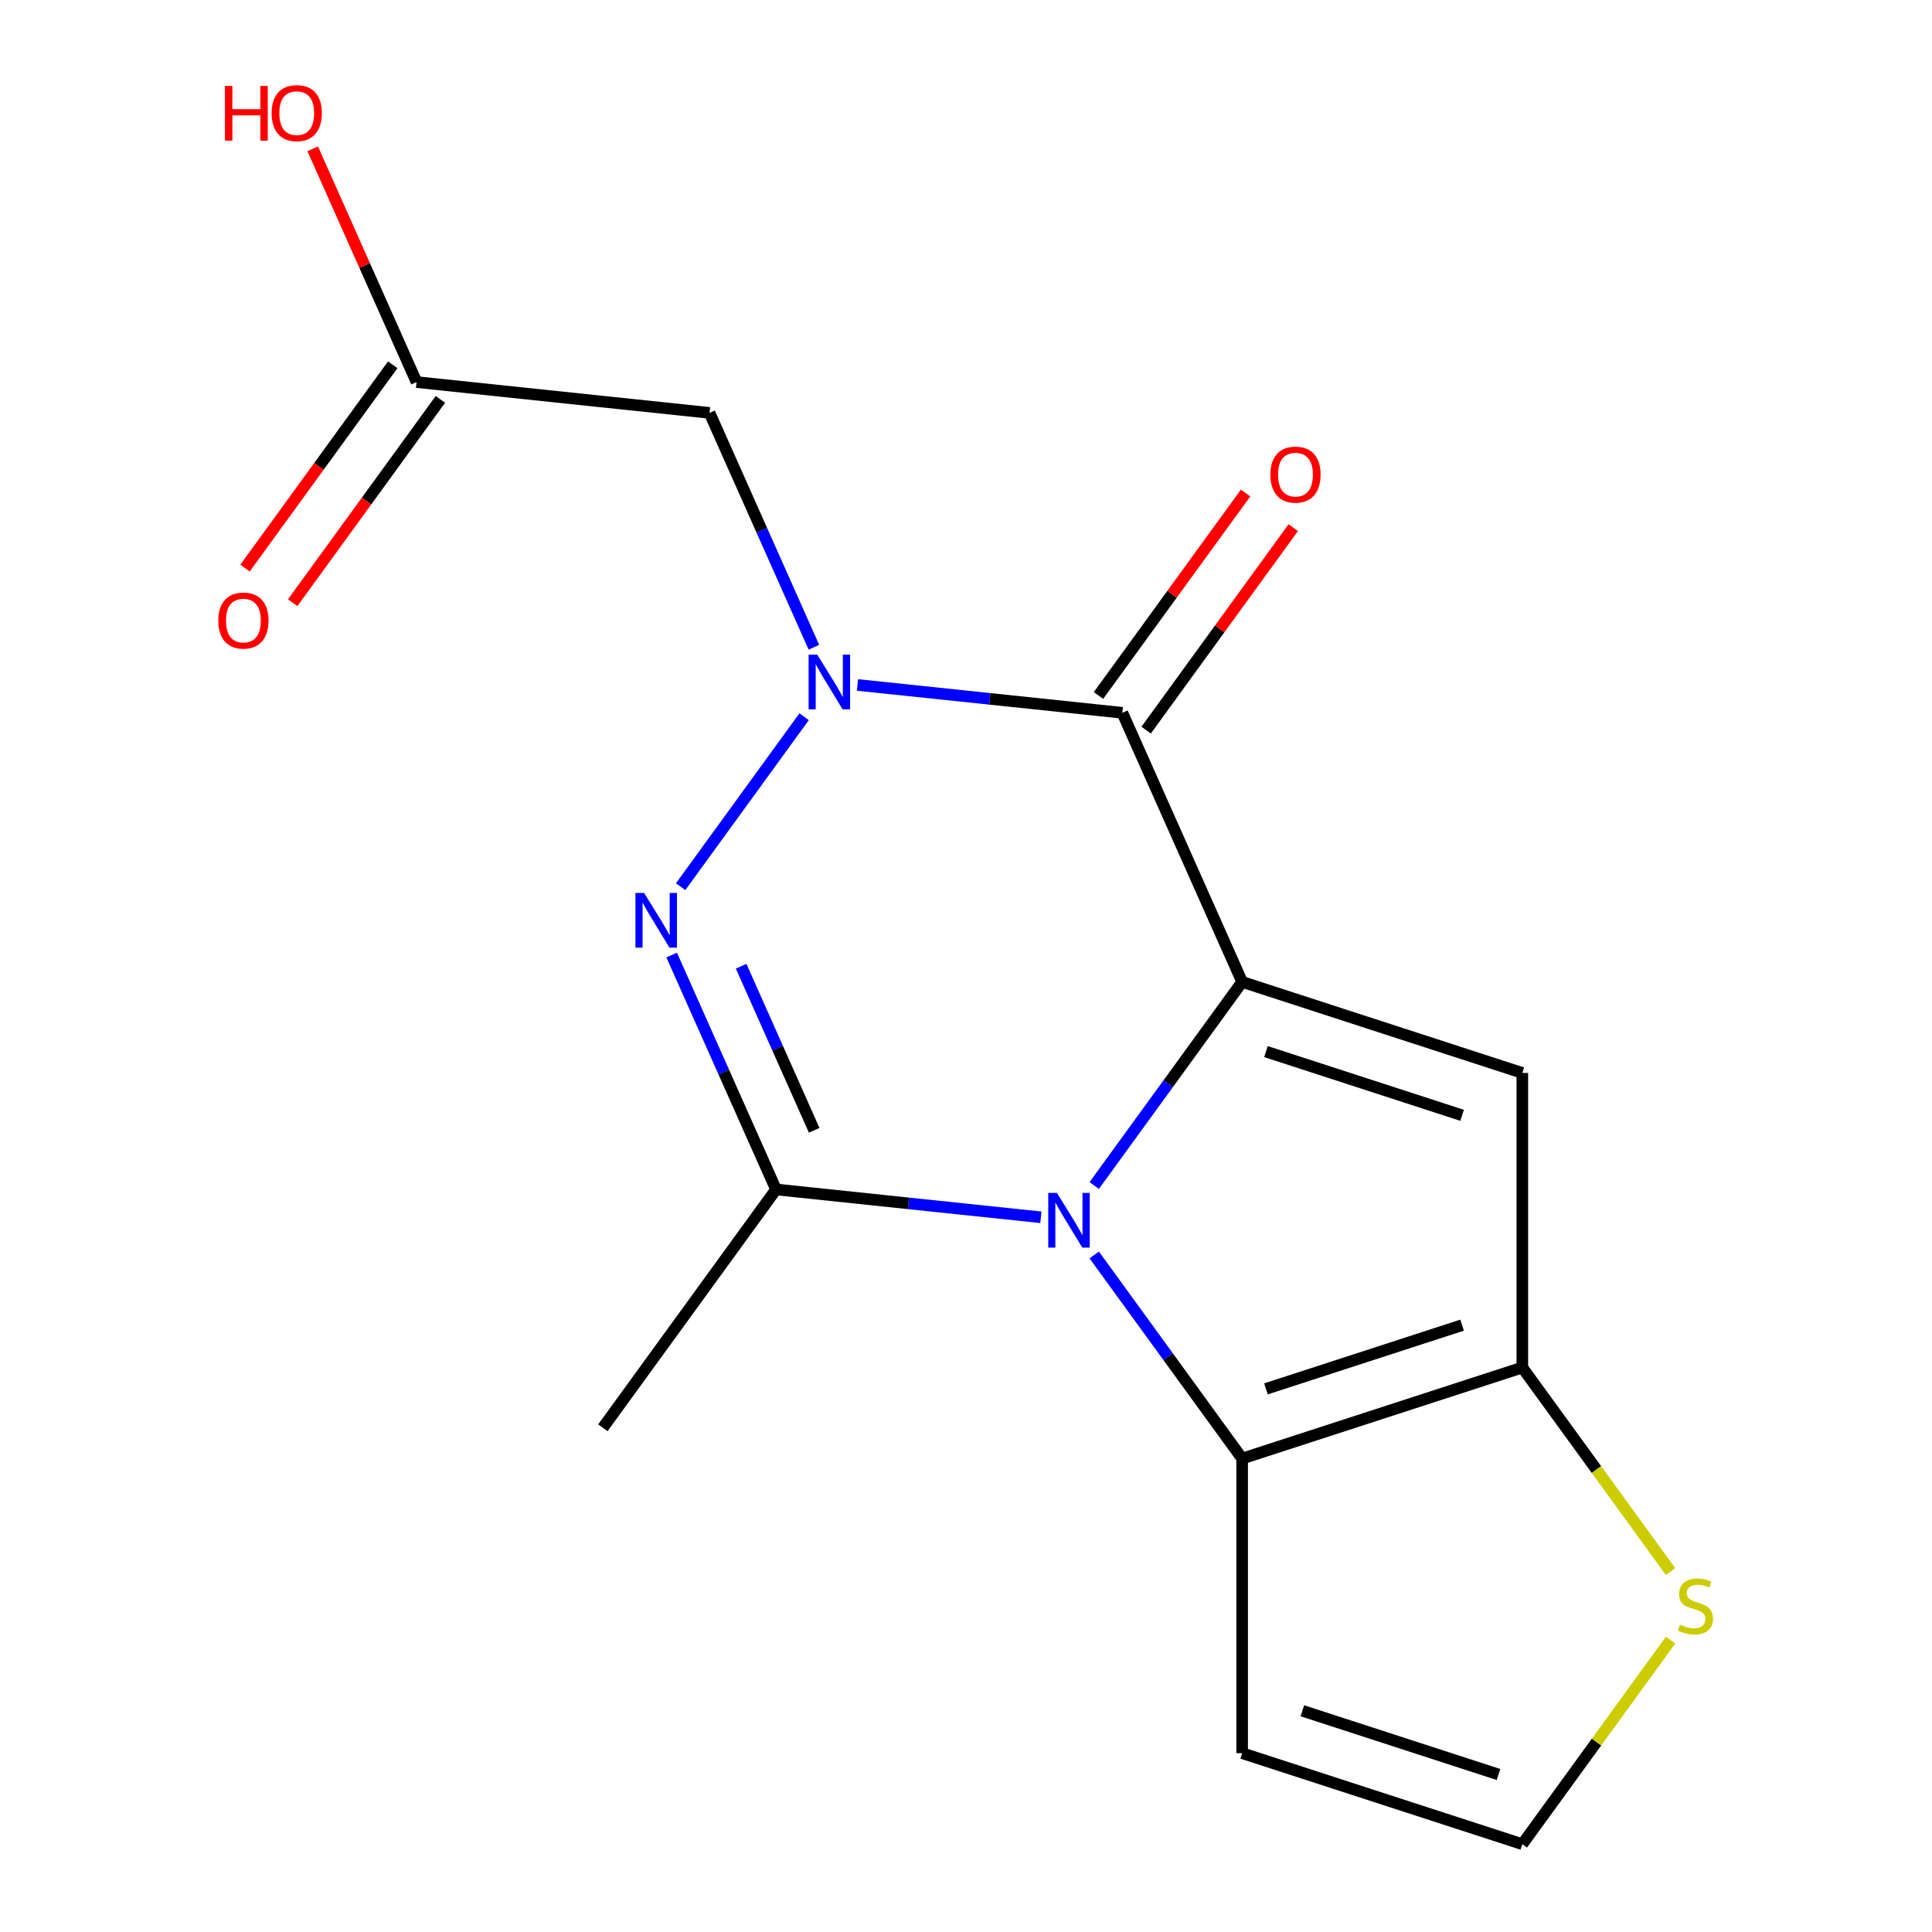 <?xml version='1.0' encoding='iso-8859-1'?>
<svg version='1.1' baseProfile='full'
              xmlns='http://www.w3.org/2000/svg'
                      xmlns:rdkit='http://www.rdkit.org/xml'
                      xmlns:xlink='http://www.w3.org/1999/xlink'
                  xml:space='preserve'
width='1000px' height='1000px' viewBox='0 0 1000 1000'>
<!-- END OF HEADER -->
<rect style='opacity:1.0;fill:#FFFFFF;stroke:none' width='1000' height='1000' x='0' y='0'> </rect>
<path class='bond-0' d='M 642.935,508.234 L 604.652,560.927' style='fill:none;fill-rule:evenodd;stroke:#000000;stroke-width:6px;stroke-linecap:butt;stroke-linejoin:miter;stroke-opacity:1' />
<path class='bond-0' d='M 604.652,560.927 L 566.368,613.62' style='fill:none;fill-rule:evenodd;stroke:#0000FF;stroke-width:6px;stroke-linecap:butt;stroke-linejoin:miter;stroke-opacity:1' />
<path class='bond-2' d='M 642.935,508.234 L 580.917,368.938' style='fill:none;fill-rule:evenodd;stroke:#000000;stroke-width:6px;stroke-linecap:butt;stroke-linejoin:miter;stroke-opacity:1' />
<path class='bond-5' d='M 642.935,508.234 L 787.951,555.352' style='fill:none;fill-rule:evenodd;stroke:#000000;stroke-width:6px;stroke-linecap:butt;stroke-linejoin:miter;stroke-opacity:1' />
<path class='bond-5' d='M 655.264,544.305 L 756.775,577.288' style='fill:none;fill-rule:evenodd;stroke:#000000;stroke-width:6px;stroke-linecap:butt;stroke-linejoin:miter;stroke-opacity:1' />
<path class='bond-4' d='M 538.759,630.062 L 470.213,622.858' style='fill:none;fill-rule:evenodd;stroke:#0000FF;stroke-width:6px;stroke-linecap:butt;stroke-linejoin:miter;stroke-opacity:1' />
<path class='bond-4' d='M 470.213,622.858 L 401.668,615.653' style='fill:none;fill-rule:evenodd;stroke:#000000;stroke-width:6px;stroke-linecap:butt;stroke-linejoin:miter;stroke-opacity:1' />
<path class='bond-6' d='M 566.368,649.563 L 604.652,702.256' style='fill:none;fill-rule:evenodd;stroke:#0000FF;stroke-width:6px;stroke-linecap:butt;stroke-linejoin:miter;stroke-opacity:1' />
<path class='bond-6' d='M 604.652,702.256 L 642.935,754.949' style='fill:none;fill-rule:evenodd;stroke:#000000;stroke-width:6px;stroke-linecap:butt;stroke-linejoin:miter;stroke-opacity:1' />
<path class='bond-1' d='M 443.826,354.529 L 512.371,361.734' style='fill:none;fill-rule:evenodd;stroke:#0000FF;stroke-width:6px;stroke-linecap:butt;stroke-linejoin:miter;stroke-opacity:1' />
<path class='bond-1' d='M 512.371,361.734 L 580.917,368.938' style='fill:none;fill-rule:evenodd;stroke:#000000;stroke-width:6px;stroke-linecap:butt;stroke-linejoin:miter;stroke-opacity:1' />
<path class='bond-3' d='M 416.216,370.972 L 352.303,458.941' style='fill:none;fill-rule:evenodd;stroke:#0000FF;stroke-width:6px;stroke-linecap:butt;stroke-linejoin:miter;stroke-opacity:1' />
<path class='bond-8' d='M 421.272,335.028 L 394.264,274.366' style='fill:none;fill-rule:evenodd;stroke:#0000FF;stroke-width:6px;stroke-linecap:butt;stroke-linejoin:miter;stroke-opacity:1' />
<path class='bond-8' d='M 394.264,274.366 L 367.255,213.704' style='fill:none;fill-rule:evenodd;stroke:#000000;stroke-width:6px;stroke-linecap:butt;stroke-linejoin:miter;stroke-opacity:1' />
<path class='bond-13' d='M 593.252,377.901 L 631.318,325.508' style='fill:none;fill-rule:evenodd;stroke:#000000;stroke-width:6px;stroke-linecap:butt;stroke-linejoin:miter;stroke-opacity:1' />
<path class='bond-13' d='M 631.318,325.508 L 669.384,273.115' style='fill:none;fill-rule:evenodd;stroke:#FF0000;stroke-width:6px;stroke-linecap:butt;stroke-linejoin:miter;stroke-opacity:1' />
<path class='bond-13' d='M 568.581,359.976 L 606.646,307.583' style='fill:none;fill-rule:evenodd;stroke:#000000;stroke-width:6px;stroke-linecap:butt;stroke-linejoin:miter;stroke-opacity:1' />
<path class='bond-13' d='M 606.646,307.583 L 644.712,255.19' style='fill:none;fill-rule:evenodd;stroke:#FF0000;stroke-width:6px;stroke-linecap:butt;stroke-linejoin:miter;stroke-opacity:1' />
<path class='bond-18' d='M 347.651,494.329 L 374.659,554.991' style='fill:none;fill-rule:evenodd;stroke:#0000FF;stroke-width:6px;stroke-linecap:butt;stroke-linejoin:miter;stroke-opacity:1' />
<path class='bond-18' d='M 374.659,554.991 L 401.668,615.653' style='fill:none;fill-rule:evenodd;stroke:#000000;stroke-width:6px;stroke-linecap:butt;stroke-linejoin:miter;stroke-opacity:1' />
<path class='bond-18' d='M 383.613,500.124 L 402.519,542.588' style='fill:none;fill-rule:evenodd;stroke:#0000FF;stroke-width:6px;stroke-linecap:butt;stroke-linejoin:miter;stroke-opacity:1' />
<path class='bond-18' d='M 402.519,542.588 L 421.424,585.051' style='fill:none;fill-rule:evenodd;stroke:#000000;stroke-width:6px;stroke-linecap:butt;stroke-linejoin:miter;stroke-opacity:1' />
<path class='bond-15' d='M 401.668,615.653 L 312.043,739.011' style='fill:none;fill-rule:evenodd;stroke:#000000;stroke-width:6px;stroke-linecap:butt;stroke-linejoin:miter;stroke-opacity:1' />
<path class='bond-7' d='M 787.951,555.352 L 787.951,707.831' style='fill:none;fill-rule:evenodd;stroke:#000000;stroke-width:6px;stroke-linecap:butt;stroke-linejoin:miter;stroke-opacity:1' />
<path class='bond-10' d='M 642.935,754.949 L 642.935,907.427' style='fill:none;fill-rule:evenodd;stroke:#000000;stroke-width:6px;stroke-linecap:butt;stroke-linejoin:miter;stroke-opacity:1' />
<path class='bond-17' d='M 642.935,754.949 L 787.951,707.831' style='fill:none;fill-rule:evenodd;stroke:#000000;stroke-width:6px;stroke-linecap:butt;stroke-linejoin:miter;stroke-opacity:1' />
<path class='bond-17' d='M 655.264,718.878 L 756.775,685.895' style='fill:none;fill-rule:evenodd;stroke:#000000;stroke-width:6px;stroke-linecap:butt;stroke-linejoin:miter;stroke-opacity:1' />
<path class='bond-9' d='M 787.951,707.831 L 826.317,760.637' style='fill:none;fill-rule:evenodd;stroke:#000000;stroke-width:6px;stroke-linecap:butt;stroke-linejoin:miter;stroke-opacity:1' />
<path class='bond-9' d='M 826.317,760.637 L 864.683,813.444' style='fill:none;fill-rule:evenodd;stroke:#CCCC00;stroke-width:6px;stroke-linecap:butt;stroke-linejoin:miter;stroke-opacity:1' />
<path class='bond-11' d='M 367.255,213.704 L 215.612,197.766' style='fill:none;fill-rule:evenodd;stroke:#000000;stroke-width:6px;stroke-linecap:butt;stroke-linejoin:miter;stroke-opacity:1' />
<path class='bond-12' d='M 864.683,848.932 L 826.317,901.739' style='fill:none;fill-rule:evenodd;stroke:#CCCC00;stroke-width:6px;stroke-linecap:butt;stroke-linejoin:miter;stroke-opacity:1' />
<path class='bond-12' d='M 826.317,901.739 L 787.951,954.545' style='fill:none;fill-rule:evenodd;stroke:#000000;stroke-width:6px;stroke-linecap:butt;stroke-linejoin:miter;stroke-opacity:1' />
<path class='bond-19' d='M 642.935,907.427 L 787.951,954.545' style='fill:none;fill-rule:evenodd;stroke:#000000;stroke-width:6px;stroke-linecap:butt;stroke-linejoin:miter;stroke-opacity:1' />
<path class='bond-19' d='M 674.111,885.492 L 775.622,918.475' style='fill:none;fill-rule:evenodd;stroke:#000000;stroke-width:6px;stroke-linecap:butt;stroke-linejoin:miter;stroke-opacity:1' />
<path class='bond-14' d='M 203.277,188.803 L 165.051,241.416' style='fill:none;fill-rule:evenodd;stroke:#000000;stroke-width:6px;stroke-linecap:butt;stroke-linejoin:miter;stroke-opacity:1' />
<path class='bond-14' d='M 165.051,241.416 L 126.826,294.029' style='fill:none;fill-rule:evenodd;stroke:#FF0000;stroke-width:6px;stroke-linecap:butt;stroke-linejoin:miter;stroke-opacity:1' />
<path class='bond-14' d='M 227.948,206.728 L 189.723,259.341' style='fill:none;fill-rule:evenodd;stroke:#000000;stroke-width:6px;stroke-linecap:butt;stroke-linejoin:miter;stroke-opacity:1' />
<path class='bond-14' d='M 189.723,259.341 L 151.497,311.954' style='fill:none;fill-rule:evenodd;stroke:#FF0000;stroke-width:6px;stroke-linecap:butt;stroke-linejoin:miter;stroke-opacity:1' />
<path class='bond-16' d='M 215.612,197.766 L 188.738,137.404' style='fill:none;fill-rule:evenodd;stroke:#000000;stroke-width:6px;stroke-linecap:butt;stroke-linejoin:miter;stroke-opacity:1' />
<path class='bond-16' d='M 188.738,137.404 L 161.863,77.042' style='fill:none;fill-rule:evenodd;stroke:#FF0000;stroke-width:6px;stroke-linecap:butt;stroke-linejoin:miter;stroke-opacity:1' />
<path  class='atom-1' d='M 547.051 617.431
L 556.331 632.431
Q 557.251 633.911, 558.731 636.591
Q 560.211 639.271, 560.291 639.431
L 560.291 617.431
L 564.051 617.431
L 564.051 645.751
L 560.171 645.751
L 550.211 629.351
Q 549.051 627.431, 547.811 625.231
Q 546.611 623.031, 546.251 622.351
L 546.251 645.751
L 542.571 645.751
L 542.571 617.431
L 547.051 617.431
' fill='#0000FF'/>
<path  class='atom-2' d='M 423.014 338.84
L 432.294 353.84
Q 433.214 355.32, 434.694 358
Q 436.174 360.68, 436.254 360.84
L 436.254 338.84
L 440.014 338.84
L 440.014 367.16
L 436.134 367.16
L 426.174 350.76
Q 425.014 348.84, 423.774 346.64
Q 422.574 344.44, 422.214 343.76
L 422.214 367.16
L 418.534 367.16
L 418.534 338.84
L 423.014 338.84
' fill='#0000FF'/>
<path  class='atom-4' d='M 333.389 462.197
L 342.669 477.197
Q 343.589 478.677, 345.069 481.357
Q 346.549 484.037, 346.629 484.197
L 346.629 462.197
L 350.389 462.197
L 350.389 490.517
L 346.509 490.517
L 336.549 474.117
Q 335.389 472.197, 334.149 469.997
Q 332.949 467.797, 332.589 467.117
L 332.589 490.517
L 328.909 490.517
L 328.909 462.197
L 333.389 462.197
' fill='#0000FF'/>
<path  class='atom-10' d='M 869.575 840.908
Q 869.895 841.028, 871.215 841.588
Q 872.535 842.148, 873.975 842.508
Q 875.455 842.828, 876.895 842.828
Q 879.575 842.828, 881.135 841.548
Q 882.695 840.228, 882.695 837.948
Q 882.695 836.388, 881.895 835.428
Q 881.135 834.468, 879.935 833.948
Q 878.735 833.428, 876.735 832.828
Q 874.215 832.068, 872.695 831.348
Q 871.215 830.628, 870.135 829.108
Q 869.095 827.588, 869.095 825.028
Q 869.095 821.468, 871.495 819.268
Q 873.935 817.068, 878.735 817.068
Q 882.015 817.068, 885.735 818.628
L 884.815 821.708
Q 881.415 820.308, 878.855 820.308
Q 876.095 820.308, 874.575 821.468
Q 873.055 822.588, 873.095 824.548
Q 873.095 826.068, 873.855 826.988
Q 874.655 827.908, 875.775 828.428
Q 876.935 828.948, 878.855 829.548
Q 881.415 830.348, 882.935 831.148
Q 884.455 831.948, 885.535 833.588
Q 886.655 835.188, 886.655 837.948
Q 886.655 841.868, 884.015 843.988
Q 881.415 846.068, 877.055 846.068
Q 874.535 846.068, 872.615 845.508
Q 870.735 844.988, 868.495 844.068
L 869.575 840.908
' fill='#CCCC00'/>
<path  class='atom-14' d='M 657.541 245.661
Q 657.541 238.861, 660.901 235.061
Q 664.261 231.261, 670.541 231.261
Q 676.821 231.261, 680.181 235.061
Q 683.541 238.861, 683.541 245.661
Q 683.541 252.541, 680.141 256.461
Q 676.741 260.341, 670.541 260.341
Q 664.301 260.341, 660.901 256.461
Q 657.541 252.581, 657.541 245.661
M 670.541 257.141
Q 674.861 257.141, 677.181 254.261
Q 679.541 251.341, 679.541 245.661
Q 679.541 240.101, 677.181 237.301
Q 674.861 234.461, 670.541 234.461
Q 666.221 234.461, 663.861 237.261
Q 661.541 240.061, 661.541 245.661
Q 661.541 251.381, 663.861 254.261
Q 666.221 257.141, 670.541 257.141
' fill='#FF0000'/>
<path  class='atom-15' d='M 112.988 321.203
Q 112.988 314.403, 116.348 310.603
Q 119.708 306.803, 125.988 306.803
Q 132.268 306.803, 135.628 310.603
Q 138.988 314.403, 138.988 321.203
Q 138.988 328.083, 135.588 332.003
Q 132.188 335.883, 125.988 335.883
Q 119.748 335.883, 116.348 332.003
Q 112.988 328.123, 112.988 321.203
M 125.988 332.683
Q 130.308 332.683, 132.628 329.803
Q 134.988 326.883, 134.988 321.203
Q 134.988 315.643, 132.628 312.843
Q 130.308 310.003, 125.988 310.003
Q 121.668 310.003, 119.308 312.803
Q 116.988 315.603, 116.988 321.203
Q 116.988 326.923, 119.308 329.803
Q 121.668 332.683, 125.988 332.683
' fill='#FF0000'/>
<path  class='atom-17' d='M 116.434 44.47
L 120.274 44.47
L 120.274 56.51
L 134.754 56.51
L 134.754 44.47
L 138.594 44.47
L 138.594 72.79
L 134.754 72.79
L 134.754 59.71
L 120.274 59.71
L 120.274 72.79
L 116.434 72.79
L 116.434 44.47
' fill='#FF0000'/>
<path  class='atom-17' d='M 140.594 58.55
Q 140.594 51.75, 143.954 47.95
Q 147.314 44.15, 153.594 44.15
Q 159.874 44.15, 163.234 47.95
Q 166.594 51.75, 166.594 58.55
Q 166.594 65.43, 163.194 69.35
Q 159.794 73.23, 153.594 73.23
Q 147.354 73.23, 143.954 69.35
Q 140.594 65.47, 140.594 58.55
M 153.594 70.03
Q 157.914 70.03, 160.234 67.15
Q 162.594 64.23, 162.594 58.55
Q 162.594 52.99, 160.234 50.19
Q 157.914 47.35, 153.594 47.35
Q 149.274 47.35, 146.914 50.15
Q 144.594 52.95, 144.594 58.55
Q 144.594 64.27, 146.914 67.15
Q 149.274 70.03, 153.594 70.03
' fill='#FF0000'/>
</svg>

